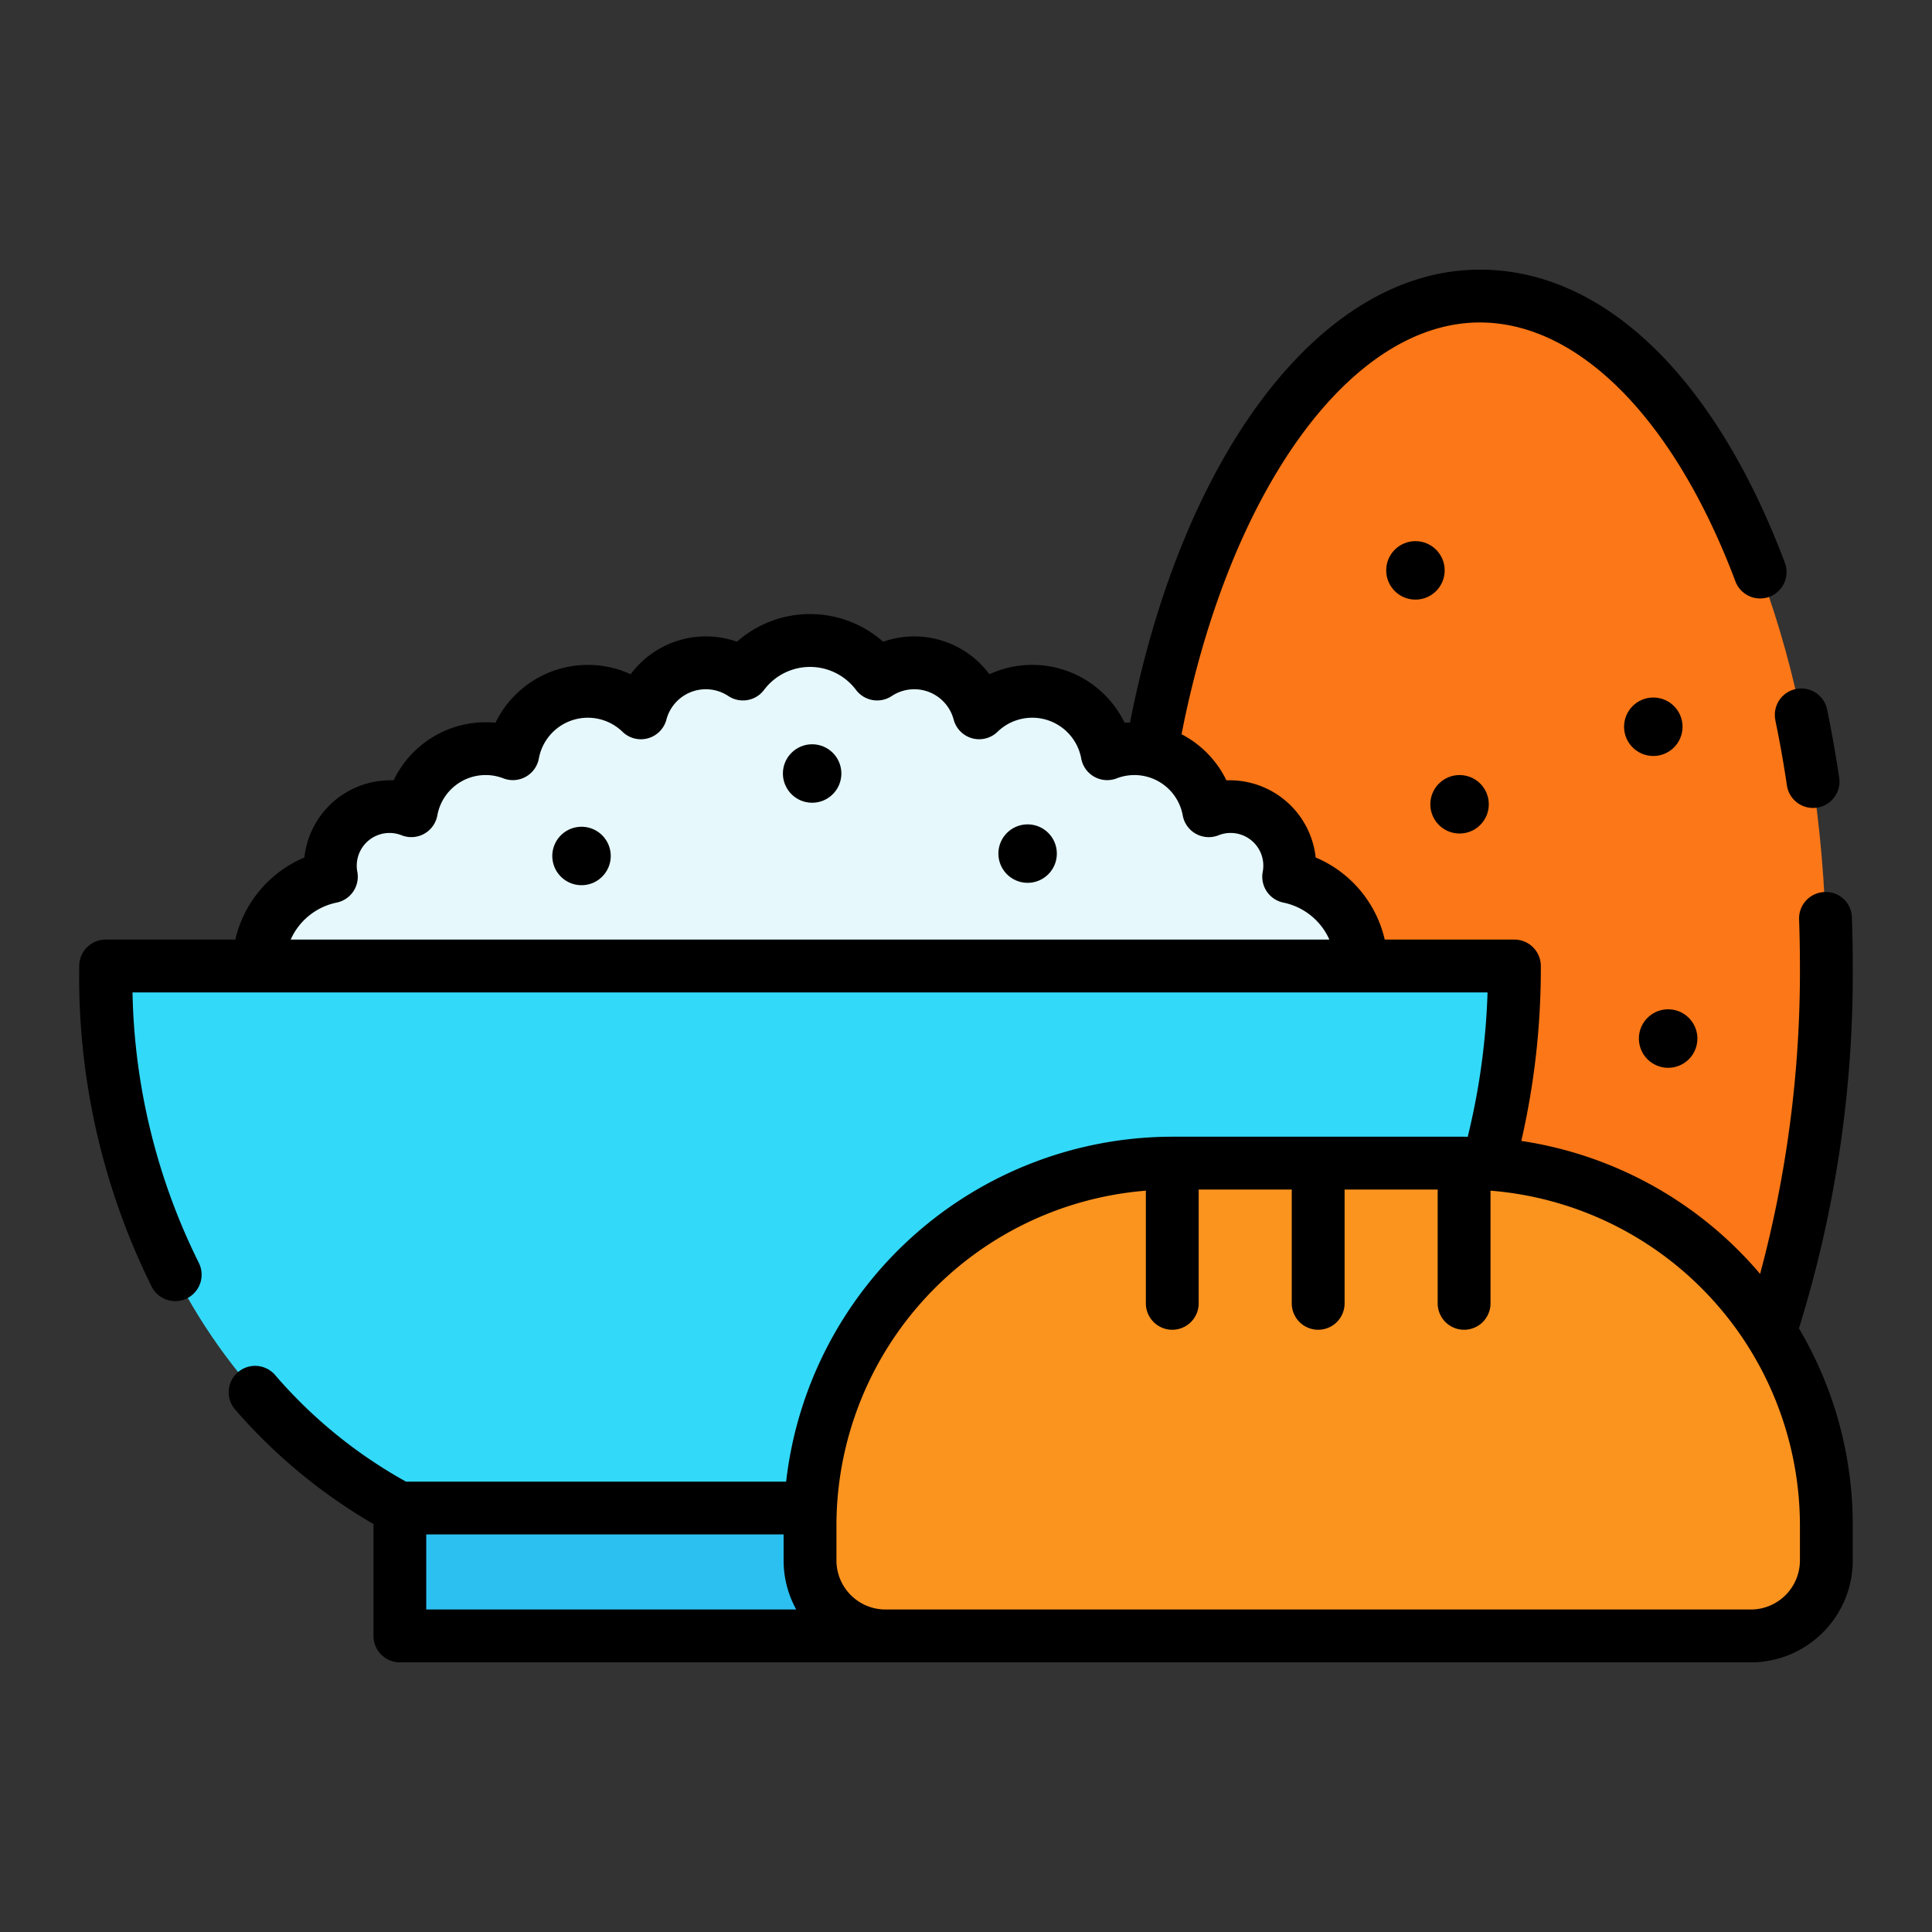 <?xml version="1.0" encoding="UTF-8"?>
<svg xmlns="http://www.w3.org/2000/svg" width="512" height="512" viewBox="0 0 128 128"><rect x="0" y="0" width="128" height="128" fill="#333333" stroke="none"/><g><g><ellipse cx="98.043" cy="64" rx="22.957" ry="44.386" fill="#fb7717"/><path d="M90.215,64a6.036,6.036,0,0,0-4.837-5.914,3.93,3.93,0,0,0-5.3-4.371,5.005,5.005,0,0,0-6.728-3.778,5.049,5.049,0,0,0-8.481-2.711,4.449,4.449,0,0,0-6.76-2.571,5.558,5.558,0,0,0-8.892,0,4.448,4.448,0,0,0-6.759,2.571,5.049,5.049,0,0,0-8.481,2.711,5.005,5.005,0,0,0-6.728,3.778,3.92,3.92,0,0,0-5.3,4.371A6.036,6.036,0,0,0,17.118,64Z" fill="#e6f8fc"/><rect x="26.489" y="99.913" width="54.354" height="8.473" fill="#2cc0f1"/><path d="M26.489,99.913S7,90.963,7,64h93.333c0,26.963-19.49,35.913-19.49,35.913Z" fill="#33d9f8"/><path d="M77.666,77.059H97a24,24,0,0,1,24,24v2.327a5,5,0,0,1-5,5H58.666a5,5,0,0,1-5-5v-2.327a24,24,0,0,1,24-24Z" fill="#fb931f"/></g><g><circle cx="38.527" cy="56.711" r="1.937" transform="translate(-8.547 6.866) rotate(-9.172)"/><circle cx="53.806" cy="51.247" r="1.937"/><circle cx="68.082" cy="56.553" r="1.937"/><circle cx="93.776" cy="37.789" r="1.937"/><path d="M110.519,70.744a1.937,1.937,0,1,0-1.937-1.937A1.937,1.937,0,0,0,110.519,70.744Z"/><circle cx="96.7" cy="53.286" r="1.937"/><circle cx="109.536" cy="48.149" r="1.937"/><path d="M122.75,64q0-1.622-.058-3.214a1.725,1.725,0,0,0-1.811-1.687,1.752,1.752,0,0,0-1.687,1.812q.054,1.53.056,3.089a77.365,77.365,0,0,1-2.638,20.4,25.736,25.736,0,0,0-15.822-8.81A50.874,50.874,0,0,0,102.083,64a1.75,1.75,0,0,0-1.75-1.75h-8.59a7.811,7.811,0,0,0-4.576-5.439A5.731,5.731,0,0,0,81.254,51.7a6.779,6.779,0,0,0-2.974-3.055c3.16-16.134,11.18-27.281,19.763-27.281,6.554,0,12.882,6.406,16.926,17.134a1.75,1.75,0,1,0,3.275-1.234c-4.647-12.329-12.011-19.4-20.2-19.4-10.428,0-19.632,11.993-23.179,30.012-.12.005-.238-.006-.359.006a6.8,6.8,0,0,0-8.956-3.212,6.2,6.2,0,0,0-7.039-2.154,7.316,7.316,0,0,0-9.687,0,6.2,6.2,0,0,0-7.039,2.154,6.806,6.806,0,0,0-8.957,3.212q-.32-.032-.642-.031A6.764,6.764,0,0,0,26.079,51.7a5.729,5.729,0,0,0-5.913,5.111A7.811,7.811,0,0,0,15.59,62.25H7A1.75,1.75,0,0,0,5.25,64a46.214,46.214,0,0,0,4.8,21.249,1.75,1.75,0,1,0,3.117-1.593A42.038,42.038,0,0,1,8.779,65.75H98.554a46.1,46.1,0,0,1-1.314,9.566c-.081,0-.16-.006-.24-.006H77.666A25.784,25.784,0,0,0,52.083,98.163H26.9A31.8,31.8,0,0,1,18.2,91.069a1.75,1.75,0,0,0-2.629,2.31,36.121,36.121,0,0,0,9.173,7.592v7.415a1.75,1.75,0,0,0,1.75,1.75H116a6.758,6.758,0,0,0,6.75-6.75V101.06a25.581,25.581,0,0,0-3.567-13.054A79.051,79.051,0,0,0,122.75,64ZM22.3,59.8a1.749,1.749,0,0,0,1.378-2.017,2.17,2.17,0,0,1,2.948-2.436,1.752,1.752,0,0,0,2.348-1.32,3.253,3.253,0,0,1,4.378-2.458A1.75,1.75,0,0,0,35.7,50.253a3.3,3.3,0,0,1,5.544-1.769,1.748,1.748,0,0,0,2.908-.81,2.7,2.7,0,0,1,4.1-1.561,1.75,1.75,0,0,0,2.365-.4,3.809,3.809,0,0,1,6.1,0,1.75,1.75,0,0,0,2.365.4,2.7,2.7,0,0,1,4.1,1.561,1.749,1.749,0,0,0,2.908.809,3.3,3.3,0,0,1,5.544,1.77,1.749,1.749,0,0,0,2.347,1.317,3.254,3.254,0,0,1,4.379,2.458,1.752,1.752,0,0,0,2.348,1.32,2.167,2.167,0,0,1,2.947,2.436A1.749,1.749,0,0,0,85.032,59.8a4.274,4.274,0,0,1,3.041,2.448H19.26A4.275,4.275,0,0,1,22.3,59.8Zm5.939,41.861H51.916v1.723a6.711,6.711,0,0,0,.837,3.25H28.239Zm91.011,1.723a3.254,3.254,0,0,1-3.25,3.25H58.666a3.254,3.254,0,0,1-3.25-3.25V101.06a22.275,22.275,0,0,1,20.5-22.175V86.35a1.75,1.75,0,0,0,3.5,0V78.81h6.167v7.54a1.75,1.75,0,0,0,3.5,0V78.81H95.25v7.54a1.75,1.75,0,0,0,3.5,0V78.885a22.275,22.275,0,0,1,20.5,22.175Z"/><path d="M117.62,47.721c.294,1.4.552,2.855.768,4.314a1.75,1.75,0,0,0,3.463-.512c-.227-1.527-.5-3.048-.8-4.519a1.75,1.75,0,0,0-3.426.717Z"/></g></g></svg>
